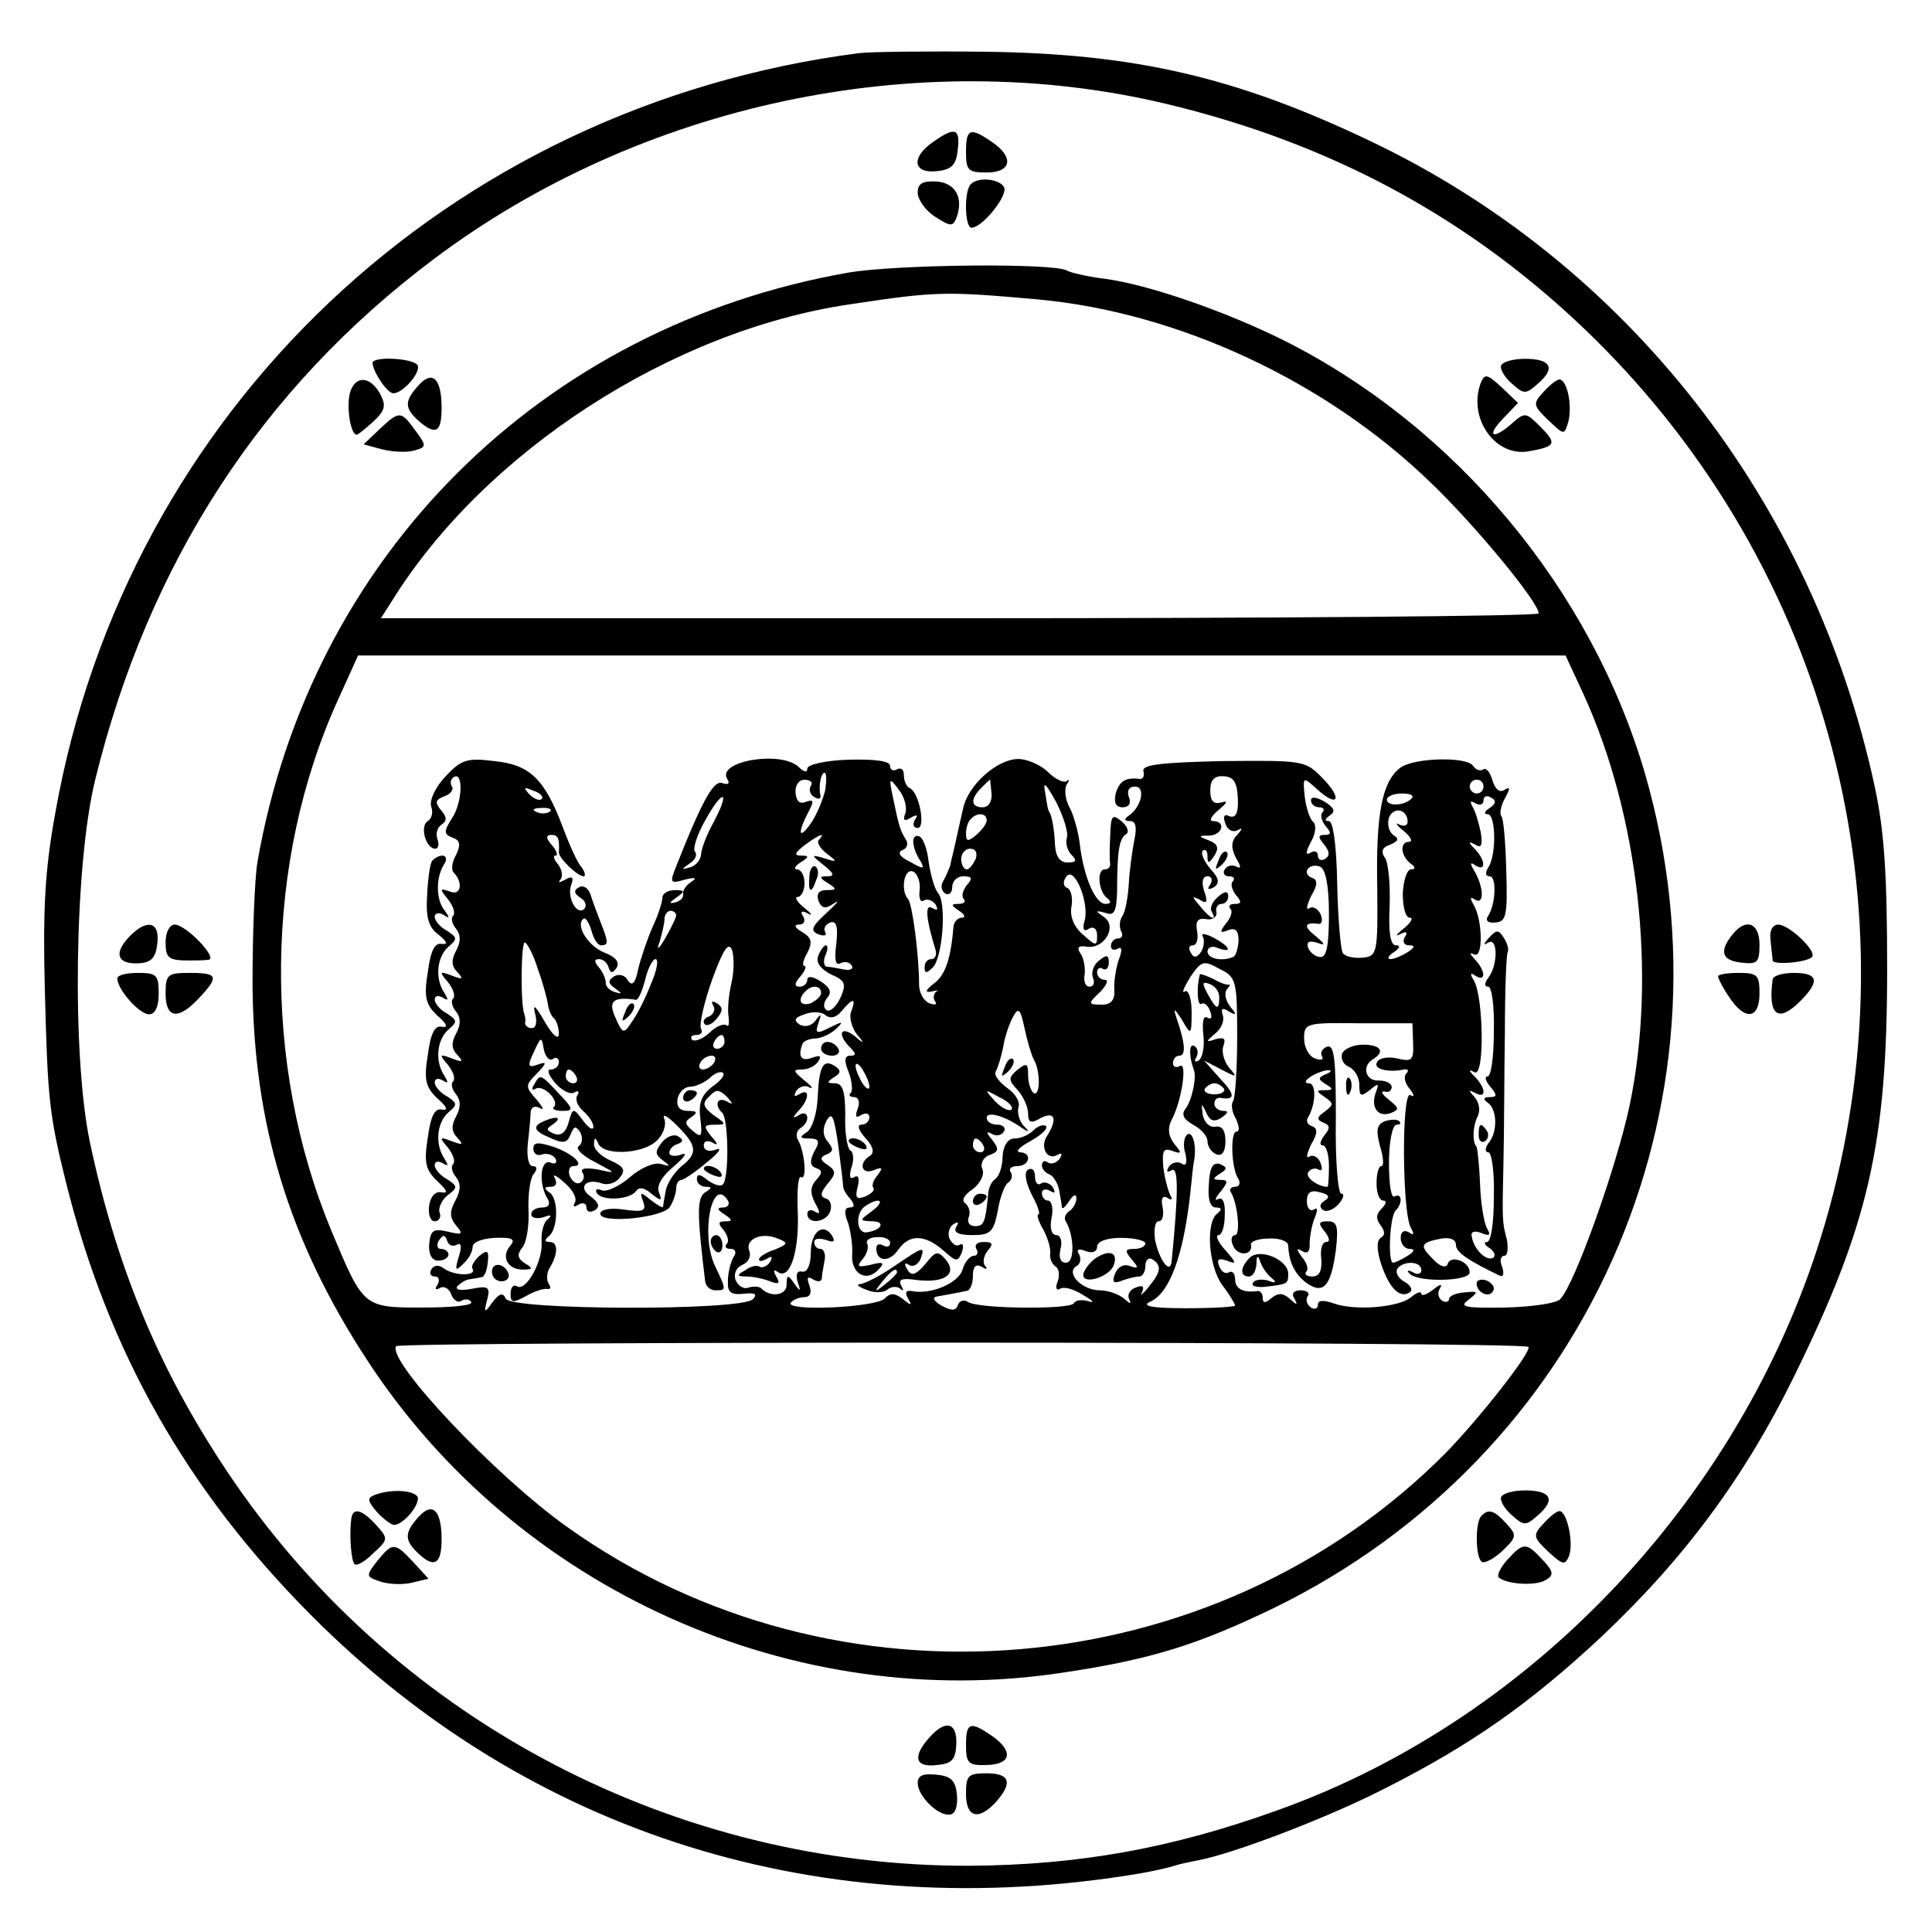 <?xml version="1.0" standalone="no"?>
<!DOCTYPE svg PUBLIC "-//W3C//DTD SVG 20010904//EN"
 "http://www.w3.org/TR/2001/REC-SVG-20010904/DTD/svg10.dtd">
<svg version="1.0" xmlns="http://www.w3.org/2000/svg"
 width="280pt" height="280pt" viewBox="0 0 280 280"
 preserveAspectRatio="xMidYMid meet">
<g transform="translate(0,280) scale(0.1,-0.1)"
fill="#000000" stroke="none">
<path d="M1245 2723 c-596 -77 -1062 -518 -1165 -1102 -15 -82 -18 -140 -15
-256 4 -156 6 -180 31 -280 61 -244 175 -445 354 -625 318 -320 744 -452 1203
-375 17 3 40 8 49 11 9 3 25 6 35 8 52 10 188 62 268 103 127 64 212 124 316
221 120 113 208 232 279 377 108 220 135 336 135 590 0 137 -4 200 -18 265
-89 413 -359 759 -732 936 -193 92 -339 126 -555 129 -85 1 -168 0 -185 -2z
m443 -73 c244 -58 448 -169 622 -340 340 -335 469 -825 335 -1283 -113 -388
-418 -716 -792 -850 -155 -56 -290 -80 -448 -81 -425 -1 -824 207 -1064 554
-106 154 -171 307 -211 496 -26 126 -22 402 8 524 77 314 241 567 490 754 299
225 701 311 1060 226z"/>
<path d="M1352 2594 c-32 -22 -29 -46 6 -42 21 2 28 9 30 31 4 31 -4 34 -36
11z"/>
<path d="M1400 2580 c0 -27 3 -30 30 -30 36 0 40 22 8 44 -32 22 -38 20 -38
-14z"/>
<path d="M1330 2521 c0 -10 11 -26 25 -35 22 -14 26 -15 31 -2 11 29 -1 51
-29 53 -20 1 -27 -3 -27 -16z"/>
<path d="M1407 2533 c-10 -9 -9 -63 1 -63 16 0 54 48 47 59 -7 12 -38 15 -48
4z"/>
<path d="M1230 2405 c-446 -78 -780 -411 -857 -855 -4 -25 -7 -103 -7 -175 1
-202 52 -372 166 -546 217 -333 618 -513 1009 -453 127 19 194 40 304 93 454
221 679 726 539 1210 -78 267 -274 502 -522 627 -86 43 -199 82 -261 90 -25 3
-50 9 -55 12 -19 11 -245 9 -316 -3z m275 -39 c203 -19 416 -118 568 -265 65
-62 157 -174 157 -190 0 -4 -378 -7 -839 -7 l-839 0 16 25 c134 216 405 392
664 430 126 19 138 19 273 7z m789 -570 c81 -176 107 -409 68 -597 -19 -90
-80 -261 -101 -282 -6 -6 -41 -11 -80 -12 -58 -1 -67 1 -53 11 15 12 15 13 -5
11 -13 -1 -23 -5 -23 -10 0 -4 -5 -5 -10 -2 -6 4 -7 12 -3 18 4 7 0 6 -10 -2
-9 -7 -17 -10 -17 -6 0 4 -7 2 -15 -5 -18 -15 -82 -20 -112 -9 -15 5 -23 5
-23 -2 0 -6 -5 -7 -10 -4 -6 4 -8 11 -5 16 4 5 -1 9 -10 9 -10 0 -14 -5 -9
-12 5 -10 4 -10 -6 -1 -10 9 -17 10 -27 2 -9 -8 -13 -8 -13 0 0 6 -3 10 -7 10
-21 -3 -33 3 -33 17 0 8 -4 13 -9 10 -5 -3 -11 1 -14 9 -4 10 -1 12 11 8 15
-6 14 -3 -2 15 -11 12 -15 22 -10 22 5 0 9 13 9 29 1 18 -3 27 -10 23 -5 -3
-4 2 4 11 11 14 11 17 0 17 -12 0 -12 2 -1 9 11 7 11 9 0 14 -10 3 -15 -5 -16
-29 -2 -22 2 -34 10 -34 9 0 9 -3 3 -8 -18 -12 -14 -75 6 -104 11 -14 19 -28
19 -30 0 -2 -32 -4 -71 -4 -48 0 -65 3 -53 9 29 12 49 67 59 157 2 19 4 40 5
45 5 22 -1 46 -9 41 -5 -3 -7 -16 -3 -28 3 -14 1 -19 -6 -14 -6 3 -14 1 -18
-5 -4 -7 -3 -9 4 -5 10 6 10 -32 0 -132 -2 -20 -18 2 -24 31 -2 15 0 27 5 27
6 0 8 9 6 20 -3 13 0 18 7 14 6 -4 8 -3 4 4 -3 6 -8 24 -10 40 -2 24 0 29 13
24 14 -5 14 -3 3 10 -9 12 -10 23 -4 35 15 28 23 85 12 78 -6 -3 -10 -1 -10 4
0 6 4 11 9 11 10 0 9 17 -4 55 -5 15 -3 14 8 -3 13 -23 14 -23 14 12 0 19 -5
33 -10 29 -5 -3 -1 6 8 21 16 23 19 25 42 12 25 -12 26 -17 26 -100 0 -47 -3
-89 -6 -92 -3 -4 -2 -15 4 -25 5 -11 6 -19 1 -19 -9 0 -8 -53 3 -69 3 -6 1
-11 -5 -11 -6 0 -9 -4 -6 -8 10 -17 14 -62 6 -62 -5 0 -7 -7 -3 -15 6 -16 29
-15 26 1 -1 5 11 9 26 9 15 1 28 -4 28 -10 1 -24 9 -41 26 -54 25 -18 36 -5
43 47 4 35 2 42 -12 42 -13 0 -14 -3 -4 -15 7 -9 8 -15 2 -15 -6 0 -9 -11 -7
-25 1 -17 -3 -25 -13 -25 -8 0 -12 3 -9 7 4 3 1 13 -6 21 -8 11 -9 14 0 9 7
-5 12 -1 11 10 0 10 3 27 7 37 5 12 5 17 -1 13 -5 -3 -10 2 -10 12 0 13 6 17
19 13 13 -3 15 -7 7 -12 -8 -5 -8 -10 -2 -14 5 -3 15 1 22 9 7 8 9 15 4 15 -5
0 -9 49 -8 109 0 86 -2 108 -13 104 -7 -3 -10 -9 -7 -14 3 -5 -2 -6 -10 -3 -9
3 -16 16 -16 29 0 22 3 23 79 22 l78 0 1 -29 c1 -25 -2 -27 -23 -22 -12 3 -26
1 -29 -5 -7 -10 15 -16 39 -11 6 1 7 -2 3 -6 -4 -4 -2 -14 5 -22 7 -9 7 -13 1
-9 -13 7 -12 -173 1 -193 5 -9 4 -11 -3 -6 -7 4 -12 1 -12 -8 0 -9 6 -16 13
-16 8 0 7 -4 -3 -10 -8 -5 -18 -10 -21 -10 -8 0 -5 68 4 76 10 10 9 26 -2 20
-5 -3 -8 19 -8 49 0 30 5 55 11 55 5 0 7 2 4 5 -3 3 -12 3 -21 0 -12 -5 -13
-13 -7 -36 5 -16 6 -29 2 -29 -4 0 -7 -11 -7 -25 0 -14 4 -25 10 -25 5 0 4 -5
-3 -12 -8 -8 -8 -15 -1 -24 6 -8 7 -14 0 -18 -6 -4 -6 -18 1 -39 12 -35 27
-49 41 -40 5 3 2 10 -7 15 -9 5 -14 13 -11 19 8 12 35 12 35 -2 0 -5 -6 -7
-12 -3 -8 4 -10 3 -5 -2 13 -13 87 -11 87 2 0 16 -28 26 -32 12 -2 -6 -11 -4
-21 7 -20 20 -19 24 12 30 12 2 21 -1 21 -9 0 -11 18 -23 64 -45 5 -2 6 4 3
13 -4 9 -2 16 3 16 5 0 6 10 4 23 -7 27 -7 24 -5 117 1 41 1 124 2 184 0 60 2
112 4 116 2 3 0 12 -5 20 -8 13 -11 13 -22 1 -8 -9 -9 -12 -1 -7 14 8 14 -33
0 -51 -6 -8 -6 -13 0 -13 5 0 9 -29 8 -65 0 -36 -4 -65 -9 -65 -5 0 -3 -7 4
-15 10 -12 10 -15 -1 -15 -9 0 -10 -3 -3 -8 14 -9 15 -43 1 -59 -5 -7 -5 -13
0 -13 5 0 9 -29 8 -65 0 -37 -4 -65 -10 -65 -5 0 -4 -4 4 -9 7 -5 9 -11 5 -14
-10 -5 -28 12 -31 31 -2 7 4 9 14 5 12 -5 14 -3 8 7 -4 7 -9 35 -10 64 -1 28
-4 52 -5 54 -6 6 -6 28 1 43 5 9 3 21 -4 29 -9 10 -9 11 1 6 16 -9 16 6 0 23
-10 10 -10 12 -1 7 15 -8 13 110 -1 133 -6 10 -5 12 2 7 16 -10 15 7 0 23 -8
9 -9 11 -2 8 14 -8 13 51 -1 73 -5 9 -4 11 3 6 14 -8 12 20 -2 43 -6 10 -5 12
2 7 16 -10 15 7 0 23 -11 11 -10 12 0 7 9 -6 11 -1 8 18 -3 14 -8 31 -12 37
-4 8 -3 9 4 5 7 -4 12 -2 12 4 0 6 5 8 11 4 8 -4 7 -9 -2 -15 -8 -5 -9 -9 -3
-9 12 0 13 -59 1 -77 -5 -8 -4 -13 2 -13 10 0 9 -39 -2 -57 -5 -7 -1 -11 10
-10 16 1 18 10 16 75 -1 41 -4 76 -7 79 -3 3 -1 15 5 26 8 14 8 18 -1 12 -7
-4 -13 1 -17 14 -3 11 -9 19 -13 16 -5 -3 -11 -1 -15 5 -9 14 -87 12 -106 -3
-26 -20 -35 -67 -33 -172 1 -98 0 -101 -22 -103 -13 -1 -25 2 -28 7 -3 5 -7
50 -8 100 -1 57 -6 91 -12 91 -7 0 -6 3 1 8 9 6 7 11 -7 20 -12 7 -20 8 -20 2
0 -5 5 -10 12 -10 6 0 8 -3 5 -7 -4 -3 -2 -12 4 -20 9 -10 8 -13 -1 -13 -10 0
-10 -3 -1 -14 8 -10 9 -16 1 -21 -5 -3 -10 -1 -10 5 0 6 -5 8 -11 4 -7 -4 -7
1 1 16 7 12 8 25 3 29 -4 3 -10 19 -12 36 -3 30 -3 30 18 11 31 -28 37 -13 7
17 -24 25 -29 25 -143 24 -88 -2 -117 -5 -116 -14 2 -7 0 -12 -5 -12 -20 3
-30 -3 -35 -21 -3 -13 0 -20 10 -20 9 0 13 6 9 15 -3 9 0 15 9 15 16 0 9 -30
-9 -42 -7 -5 -7 -8 2 -8 8 0 10 -9 6 -27 -3 -16 -7 -44 -8 -63 -1 -19 -5 -41
-9 -47 -5 -7 -5 -17 -2 -23 3 -5 1 -10 -4 -10 -6 0 -11 -5 -11 -11 0 -5 4 -7
10 -4 6 4 7 -2 1 -17 -4 -13 -7 -32 -6 -43 1 -14 -5 -21 -17 -21 -22 0 -22 1
-2 20 8 9 11 16 5 16 -6 0 -11 5 -11 11 0 5 4 8 8 5 5 -3 9 1 9 9 0 11 -3 12
-14 3 -8 -6 -12 -17 -9 -25 3 -7 1 -13 -5 -13 -6 0 -9 8 -7 18 1 9 -1 23 -6
30 -6 9 -3 12 9 10 25 -4 45 29 25 43 -13 9 -13 10 2 6 13 -5 16 2 17 31 0 58
3 77 13 83 5 3 2 12 -7 19 -13 11 -15 8 -16 -21 -1 -19 -1 -37 0 -41 0 -5 -3
-8 -8 -8 -12 0 -9 -33 4 -42 6 -5 5 -8 -3 -8 -14 0 -31 37 -37 86 -2 18 -9 43
-15 54 -6 11 -8 26 -4 33 4 6 4 9 0 5 -4 -3 -16 2 -27 13 -10 10 -30 19 -43
19 -31 0 -73 -38 -80 -71 -3 -13 -8 -35 -11 -49 -3 -14 -7 -29 -8 -35 -2 -5
-6 -15 -10 -22 -4 -6 -3 -14 3 -18 5 -3 10 1 10 9 0 9 7 16 16 16 13 0 14 -3
5 -13 -6 -8 -8 -17 -4 -20 3 -4 0 -7 -8 -7 -11 0 -11 -2 1 -10 8 -5 10 -10 4
-10 -6 0 -11 -6 -12 -12 -4 -48 -12 -71 -28 -83 -13 -10 -14 -14 -4 -12 8 2
12 2 7 0 -4 -3 -5 -9 -2 -14 4 -5 0 -6 -8 -3 -8 3 -15 15 -15 27 0 44 -10 118
-16 124 -11 12 -6 45 7 40 6 -2 11 -14 10 -26 -2 -12 1 -20 6 -16 5 3 13 0 17
-6 4 -8 3 -9 -5 -5 -11 7 -9 -16 5 -61 2 -7 -1 -13 -6 -13 -6 0 -10 -5 -10
-12 0 -9 3 -9 12 0 14 14 20 92 8 107 -6 7 -11 27 -14 45 -2 19 -8 36 -14 38
-12 4 -11 -16 2 -36 7 -12 4 -12 -15 -1 -15 7 -19 14 -11 17 6 2 9 9 5 15 -8
13 -10 18 -19 62 -6 28 -5 29 9 10 8 -10 12 -26 9 -34 -4 -10 -1 -12 8 -6 9 5
11 4 6 -3 -4 -7 -2 -12 4 -12 12 0 2 53 -12 58 -4 2 -8 10 -8 18 0 9 -4 12
-10 9 -5 -3 -10 -1 -10 5 0 7 -21 10 -60 9 -33 -1 -60 -7 -60 -13 0 -6 -5 -5
-12 2 -25 25 -120 9 -104 -17 4 -6 2 -9 -7 -6 -12 5 -28 -22 -66 -118 -11 -27
-10 -28 11 -22 16 4 19 3 10 -3 -8 -5 -13 -13 -12 -18 1 -5 -4 -10 -12 -12 -9
-2 -8 0 2 7 13 9 13 11 -2 11 -10 0 -18 -5 -18 -11 0 -6 -6 -25 -14 -42 -8
-18 -17 -45 -21 -61 -4 -21 -9 -26 -15 -17 -4 8 -13 10 -20 6 -9 -6 -9 -10 1
-17 11 -8 11 -9 1 -6 -8 2 -14 8 -14 13 0 6 -4 16 -10 23 -7 8 -7 12 0 12 6 0
12 -5 14 -12 3 -9 6 -9 12 0 4 8 -2 15 -17 21 -24 9 -43 39 -32 49 3 4 8 -4
12 -16 3 -12 9 -22 14 -22 11 0 11 4 0 32 -5 13 -12 31 -15 41 -3 10 -11 15
-17 11 -8 -4 -7 -9 2 -15 7 -4 10 -11 6 -16 -11 -11 -26 17 -19 35 4 11 1 13
-9 7 -8 -4 -11 -5 -7 0 4 4 3 14 -3 22 -6 7 -8 13 -4 13 4 0 2 7 -5 15 -9 10
-9 15 -1 15 10 0 12 -5 11 -25 -1 -8 27 -35 36 -35 3 0 2 6 -3 13 -6 6 -18 33
-28 60 -26 68 -47 89 -99 94 -39 5 -48 2 -71 -23 -14 -15 -23 -34 -20 -43 3
-8 1 -17 -5 -21 -12 -7 -3 -40 11 -40 4 0 6 6 3 14 -3 8 0 17 6 21 8 5 8 11
-1 21 -9 11 -8 15 5 20 9 3 14 10 11 14 -3 5 -2 11 3 14 14 8 12 -38 -3 -60
-12 -19 -12 -23 1 -28 11 -4 12 -10 5 -25 -6 -10 -7 -21 -4 -25 15 -15 11 -35
-5 -28 -15 5 -15 4 -3 -11 8 -10 11 -20 8 -24 -4 -3 -2 -12 4 -19 7 -9 7 -19
0 -32 -7 -13 -7 -22 2 -31 9 -10 8 -11 -8 -5 -18 7 -19 6 -6 -9 8 -10 11 -20
8 -24 -4 -3 -2 -12 4 -19 7 -9 7 -19 0 -32 -7 -13 -7 -22 2 -31 9 -10 8 -11
-8 -5 -18 7 -19 6 -6 -9 8 -10 11 -20 8 -24 -4 -3 -2 -12 4 -19 7 -9 7 -19 0
-32 -7 -13 -7 -22 2 -31 9 -10 8 -11 -8 -5 -18 7 -19 6 -6 -9 8 -10 11 -20 8
-24 -4 -3 -2 -12 4 -19 7 -9 7 -19 -1 -34 -9 -16 -8 -25 1 -36 11 -13 9 -14
-12 -9 -21 5 -25 2 -27 -18 -1 -15 4 -24 13 -24 8 0 15 4 15 9 0 4 -5 8 -11 8
-5 0 -7 5 -3 12 6 9 9 9 12 0 2 -7 8 -9 14 -6 6 4 8 -2 3 -17 -6 -20 -5 -22 6
-11 8 7 14 18 14 25 0 7 14 12 32 13 26 1 31 -2 22 -12 -13 -16 -3 -34 19 -34
14 0 15 2 3 9 -11 7 -12 13 -4 23 6 7 10 31 9 53 -1 22 2 46 7 53 6 7 6 12 -1
12 -6 0 -9 14 -7 33 2 17 4 38 4 45 1 8 6 10 14 6 6 -4 4 1 -5 12 -17 19 -17
21 0 38 15 16 15 18 1 13 -14 -5 -15 -2 -5 19 10 22 11 22 14 4 2 -11 8 -18
13 -15 5 4 9 1 9 -4 0 -6 -5 -11 -12 -11 -6 0 -3 -8 7 -20 10 -11 22 -17 28
-13 5 3 7 1 4 -4 -4 -6 0 -16 8 -23 8 -7 15 -17 15 -23 0 -6 -7 -2 -15 9 -14
19 -15 19 -21 -3 -4 -14 -11 -20 -21 -16 -12 5 -12 7 -1 14 7 5 9 9 3 9 -5 0
-16 -4 -23 -8 -9 -6 -6 -12 13 -20 21 -10 27 -9 32 4 5 12 7 13 14 3 4 -8 3
-16 -2 -20 -6 -3 5 -14 23 -23 32 -17 32 -17 5 -11 -18 3 -26 2 -23 -4 4 -5 2
-12 -3 -15 -5 -3 -11 1 -15 9 -3 8 -1 15 5 15 18 0 0 18 -29 28 -22 7 -29 7
-29 -3 0 -7 6 -11 13 -8 6 2 15 0 19 -6 3 -6 0 -9 -7 -6 -15 6 -18 -31 -4 -53
4 -7 1 -12 -8 -12 -9 0 -16 -4 -16 -10 0 -5 8 -7 18 -4 10 4 13 3 6 -3 -6 -4
-10 -19 -9 -33 2 -28 -23 -73 -36 -64 -5 3 -9 -2 -9 -11 0 -13 3 -14 23 -3 12
7 26 11 30 10 5 -1 6 2 2 8 -3 5 -3 16 2 23 12 20 12 37 0 37 -8 0 -8 3 -2 8
14 10 15 56 1 64 -8 6 -7 8 2 8 8 0 10 5 6 13 -4 6 2 4 14 -7 12 -10 19 -23
15 -29 -3 -6 -1 -7 5 -3 7 4 12 2 12 -4 0 -6 5 -8 12 -4 8 5 6 11 -6 20 -19
13 -7 27 16 19 8 -3 20 0 26 8 9 11 7 16 -13 25 -14 6 -25 17 -24 24 0 10 2
10 6 1 7 -18 63 -16 84 3 10 9 15 23 12 32 -4 9 4 5 18 -9 29 -29 31 -40 7
-59 -11 -9 -21 -25 -23 -35 -2 -11 -4 -22 -4 -24 -1 -2 -9 3 -18 10 -15 12
-16 12 -11 -2 5 -14 1 -16 -28 -12 -20 3 -34 0 -34 -6 0 -15 91 -6 101 10 5 8
9 20 9 27 0 6 3 12 8 12 4 1 21 12 37 26 17 13 22 22 13 18 -11 -4 -18 -1 -18
6 0 6 5 8 13 4 8 -5 8 -2 -2 9 -12 15 -11 17 5 17 17 0 17 1 -2 14 -15 12 -17
17 -6 27 10 11 14 10 25 0 10 -11 10 -13 0 -7 -14 7 -18 -6 -6 -17 9 -10 10
-98 0 -104 -4 -3 -14 1 -22 7 -11 9 -15 9 -15 1 0 -6 6 -11 13 -11 9 0 9 -2
-1 -8 -12 -8 -12 -30 0 -129 1 -7 7 -13 15 -13 16 0 16 0 -1 36 -21 45 -4 131
19 94 3 -5 0 -10 -7 -10 -9 0 -9 -3 2 -10 12 -8 12 -10 1 -10 -10 0 -11 -3 -2
-13 6 -8 8 -17 4 -20 -3 -4 -1 -7 6 -7 7 0 9 -5 4 -12 -4 -7 -8 -23 -8 -34 -1
-17 4 -21 23 -19 17 2 20 -1 13 -8 -17 -17 -352 -16 -358 1 -4 9 -9 8 -19 -5
-12 -17 -13 -16 -8 3 5 19 2 21 -23 16 -16 -3 -24 -1 -20 4 5 5 13 10 18 10 5
1 13 2 17 3 4 0 8 10 9 22 2 17 -1 18 -12 9 -8 -7 -13 -16 -10 -19 6 -11 -28
-10 -42 1 -7 5 -14 5 -18 -2 -3 -5 -1 -10 5 -10 6 0 8 -5 4 -12 -4 -6 -3 -8 3
-5 6 4 14 0 17 -9 3 -8 10 -13 15 -9 5 3 12 2 14 -2 3 -5 -29 -8 -70 -8 -87 0
-86 0 -133 112 -100 241 -97 534 10 769 l29 64 875 0 875 0 25 -54z m-1098
-141 c-3 -13 -12 -35 -20 -47 -18 -26 -21 -17 -5 14 9 17 9 20 -3 16 -9 -4
-14 1 -15 13 -1 11 5 19 13 19 8 0 13 -4 9 -9 -3 -5 -1 -13 5 -16 6 -4 10 -3
9 2 -3 15 1 33 6 33 3 0 3 -11 1 -25z m598 -12 c1 -21 -3 -29 -12 -26 -8 4
-10 0 -6 -11 3 -9 11 -13 18 -9 7 4 7 2 -1 -7 -9 -9 -9 -19 -2 -33 8 -13 8
-17 1 -13 -6 3 -13 2 -17 -4 -3 -5 -1 -10 6 -10 7 0 9 -3 6 -7 -4 -3 -2 -12 4
-20 9 -10 8 -13 -1 -13 -8 0 -10 -3 -7 -7 4 -3 1 -13 -6 -21 -10 -13 -9 -15 3
-10 11 4 15 -1 15 -16 -1 -11 -4 -22 -8 -23 -17 -7 -37 -2 -37 8 0 6 7 9 15 5
22 -8 18 2 -6 15 -12 6 -19 7 -16 2 3 -5 2 -15 -2 -22 -6 -9 -11 -10 -15 -2
-4 6 -3 11 3 11 5 0 8 9 6 20 -3 15 1 20 13 18 9 -2 16 3 15 10 -2 6 2 12 7
12 6 0 10 5 10 11 0 8 -5 8 -15 -1 -8 -7 -12 -16 -9 -21 9 -16 -3 -10 -17 8
-12 14 -12 15 0 9 10 -7 12 -3 6 13 -4 13 -2 21 5 21 6 0 8 -5 4 -12 -5 -7 -3
-8 5 -4 9 6 8 13 -5 27 -9 11 -14 22 -11 26 4 3 7 0 7 -8 0 -11 2 -11 10 1 7
11 5 17 -8 22 -16 6 -16 7 1 7 19 1 24 21 5 21 -6 0 -3 7 8 16 13 11 14 14 4
11 -11 -3 -16 2 -16 17 0 16 6 22 20 21 14 -1 19 -9 20 -32z m-357 7 c1 -11
-4 -20 -13 -20 -17 0 -18 12 -2 28 7 7 12 12 13 12 0 0 1 -9 2 -20z m109 -65
c-2 -7 1 -18 7 -24 8 -8 7 -11 -6 -11 -11 0 -17 9 -18 25 -1 25 -5 43 -8 48
-2 1 -4 13 -6 27 -4 19 0 16 16 -13 11 -22 18 -45 15 -52z m604 75 c0 -5 -4
-10 -10 -10 -5 0 -10 5 -10 10 0 6 5 10 10 10 6 0 10 -4 10 -10z m-1365 -18
c-3 -3 -11 0 -18 7 -9 10 -8 11 6 5 10 -3 15 -9 12 -12z m249 -34 c-10 -18
-18 -39 -18 -47 -1 -8 -8 -16 -16 -18 -13 -4 -13 -3 0 6 8 5 11 13 7 17 -3 4
3 24 15 45 26 47 37 44 12 -3z m1012 35 c-10 -11 -36 -12 -36 -2 0 5 10 9 22
9 12 0 18 -3 14 -7z m-1249 -19 c-3 -3 -12 -4 -19 -1 -8 3 -5 6 6 6 11 1 17
-2 13 -5z m1243 -15 c0 -6 -6 -7 -12 -4 -7 4 -4 -1 6 -9 11 -9 14 -16 8 -16
-14 0 -12 -21 3 -32 7 -5 6 -8 0 -8 -6 0 -11 -16 -12 -35 0 -19 4 -35 10 -35
6 0 2 -7 -9 -16 -10 -8 -13 -12 -5 -8 9 5 12 3 7 -4 -4 -7 -1 -12 6 -12 9 0 9
-3 -2 -10 -8 -5 -19 -10 -25 -10 -5 0 -3 5 5 10 9 6 10 10 3 10 -8 0 -11 19
-9 58 1 31 -2 63 -7 69 -6 9 -4 15 8 19 12 5 13 9 4 14 -6 5 -9 15 -6 25 7 17
27 12 27 -6z m-610 2 c0 -5 -7 -14 -15 -21 -12 -10 -15 -10 -15 2 0 8 3 18 7
21 9 10 23 9 23 -2z m-243 -28 c-4 -3 1 -12 11 -20 16 -12 16 -13 -3 -7 -20 6
-20 5 -1 -10 15 -12 16 -16 5 -16 -12 0 -12 -2 1 -10 13 -8 13 -10 -2 -10 -11
0 -15 -5 -12 -15 5 -12 10 -13 23 -4 9 6 4 0 -11 -14 -22 -20 -24 -26 -12 -31
8 -3 13 -2 10 3 -3 5 0 11 7 14 9 3 12 -5 9 -31 -3 -23 -1 -32 6 -28 6 3 13 2
16 -3 4 -5 -2 -8 -11 -6 -10 2 -21 4 -25 4 -4 1 -5 8 -2 16 4 8 4 15 1 15 -3
0 -8 -7 -11 -15 -4 -10 3 -19 18 -27 21 -9 23 -14 14 -34 -6 -13 -15 -21 -20
-18 -5 3 -5 11 1 18 7 8 4 15 -10 24 -11 7 -19 8 -19 2 0 -5 -5 -10 -11 -10
-8 0 -8 5 1 15 7 8 9 15 6 15 -4 0 -2 9 4 19 8 16 6 22 -7 30 -11 6 -13 11 -5
11 7 0 10 5 6 12 -5 7 -2 9 7 4 8 -4 5 0 -5 8 -11 9 -15 16 -10 16 5 0 10 9
10 20 0 11 -5 20 -11 20 -5 0 -3 5 5 10 13 8 13 10 1 10 -11 0 -9 4 5 15 20
15 32 20 21 8z m227 -28 c-4 -8 -9 -15 -13 -15 -4 0 -8 7 -8 15 0 8 6 15 13
15 8 0 11 -6 8 -15z m512 -79 c0 -44 -3 -63 -12 -63 -7 0 -15 6 -18 13 -3 9 1
11 12 8 14 -5 13 -3 -2 10 -18 14 -15 20 6 17 4 0 5 6 2 14 -4 8 -11 12 -16 9
-6 -4 -4 4 2 17 10 17 10 24 1 27 -6 2 -9 8 -6 12 3 5 11 7 18 4 8 -3 13 -27
13 -68z m-354 -10 c-4 -13 -1 -17 6 -12 7 4 12 0 12 -10 0 -16 -2 -15 -21 2
-13 11 -19 27 -16 41 2 12 -1 24 -6 26 -6 2 -7 9 -2 16 11 18 34 -36 27 -63z
m-592 7 c-1 -5 -8 -19 -16 -33 -10 -17 -13 -18 -8 -5 3 11 7 26 7 33 0 6 4 12
9 12 4 0 8 -3 8 -7z m-200 -79 c7 -19 13 -42 14 -49 1 -8 5 -18 9 -21 4 -4 7
-14 7 -23 -1 -9 -10 0 -21 19 -12 21 -17 26 -14 13 4 -14 2 -23 -4 -23 -6 0
-10 3 -10 8 1 4 0 9 -1 12 -6 14 -5 108 1 104 4 -2 13 -20 19 -40z m280 -19
c-4 -17 -6 -39 -4 -49 1 -10 0 -15 -3 -12 -4 3 -15 -1 -25 -11 -10 -9 -21 -13
-25 -10 -3 4 -1 7 6 7 7 0 10 4 7 9 -3 5 4 37 16 71 16 44 24 56 29 43 3 -10
3 -31 -1 -48z m-117 -2 c-8 -21 -21 -46 -28 -55 -11 -17 -13 -16 -23 7 -11 24
-4 31 30 26 3 0 9 13 13 29 4 17 11 30 15 30 5 0 2 -17 -7 -37z m247 -12 c0
-5 -7 -11 -15 -15 -15 -5 -20 5 -8 17 9 10 23 9 23 -2z m44 -26 c-4 -8 0 -23
7 -33 13 -15 12 -16 -3 -3 -20 15 -25 2 -6 -17 9 -9 9 -12 0 -12 -8 0 -9 -7
-2 -24 5 -13 6 -27 3 -30 -4 -3 -1 -6 5 -6 6 0 9 -7 5 -17 -4 -11 -3 -14 5 -9
7 4 12 2 12 -3 0 -6 -5 -11 -12 -11 -6 0 -4 -8 6 -19 11 -12 14 -21 7 -26 -17
-10 -13 -28 5 -21 13 5 14 4 6 -7 -7 -8 -9 -16 -6 -19 2 -3 -3 -8 -12 -12 -13
-5 -15 -2 -11 14 3 12 1 18 -5 14 -6 -4 -8 1 -4 14 4 11 3 23 -2 25 -4 3 -8
26 -7 51 0 35 -4 46 -15 46 -12 0 -12 2 -1 9 10 6 10 10 1 16 -17 11 -23 0
-25 -46 -1 -23 -8 -45 -16 -50 -11 -7 -10 -9 4 -9 14 0 16 -4 7 -19 -7 -14 -6
-21 3 -24 9 -3 9 -7 0 -17 -9 -10 -9 -19 -2 -33 8 -14 8 -18 0 -13 -6 4 -11 2
-11 -3 0 -16 27 -13 33 3 3 8 1 17 -6 19 -9 3 -8 8 2 21 13 15 13 19 0 28 -11
7 -11 11 -1 15 10 4 10 8 2 18 -8 9 -8 20 -2 31 8 14 11 5 17 -37 4 -30 7 -56
7 -59 0 -3 4 -11 10 -17 7 -9 7 -13 -1 -13 -7 0 -8 -8 -2 -22 4 -13 7 -34 6
-46 -2 -28 21 -41 38 -22 10 10 7 12 -11 7 -19 -4 -21 -3 -12 8 7 8 9 18 7 22
-3 5 3 10 14 10 10 1 19 -3 19 -8 0 -6 -4 -7 -10 -4 -5 3 -10 2 -10 -4 0 -20
19 -21 32 -2 16 23 39 22 66 -2 18 -16 20 -16 26 -2 3 9 2 14 -3 11 -5 -3 -11
1 -15 9 -3 8 0 17 6 21 7 4 8 3 4 -4 -5 -8 3 -12 23 -12 26 0 31 4 37 35 3 19
10 38 15 41 5 3 7 10 4 15 -4 5 1 9 9 9 19 0 22 20 4 20 -7 1 0 8 15 16 16 9
26 18 23 22 -4 3 -12 0 -18 -6 -7 -7 -19 -12 -28 -12 -9 0 -16 -10 -17 -26 0
-15 -5 -29 -11 -33 -5 -3 -10 -14 -10 -23 -4 -40 -6 -45 -19 -45 -8 0 -12 6
-9 13 3 8 0 16 -5 20 -6 4 -2 12 10 20 11 8 18 21 15 29 -4 8 1 18 10 21 14 5
14 9 4 22 -9 11 -9 13 -1 9 6 -4 14 -3 18 3 3 5 -1 10 -9 10 -9 0 -16 4 -16
10 0 10 26 3 50 -14 12 -8 13 -7 3 3 -6 7 -9 19 -7 26 3 7 -4 20 -16 28 -12 9
-20 19 -17 24 3 5 8 21 11 36 2 14 9 34 14 43 8 15 11 12 17 -17 4 -19 10 -38
13 -44 10 -16 10 -55 0 -49 -4 3 -8 14 -8 26 0 17 -2 18 -15 8 -14 -12 -14
-15 0 -30 8 -9 15 -24 15 -34 0 -13 4 -15 19 -6 20 10 24 -2 8 -27 -10 -16 1
-35 15 -27 7 4 8 2 4 -5 -4 -6 -12 -9 -17 -6 -5 4 -9 2 -9 -4 0 -5 5 -11 11
-13 5 -2 12 -12 14 -23 2 -11 4 -22 4 -25 1 -3 6 2 11 10 6 9 10 10 10 3 0 -6
-5 -15 -10 -18 -6 -4 -8 -10 -6 -14 13 -21 14 -61 1 -61 -8 0 -11 7 -8 20 3
11 0 20 -6 20 -7 0 -10 10 -7 25 3 14 0 25 -5 25 -5 0 -9 5 -9 11 0 5 5 7 12
3 7 -4 8 -3 4 5 -4 6 -12 9 -17 6 -5 -4 -9 1 -9 10 0 9 -4 13 -10 10 -6 -4 -4
-17 5 -36 9 -16 13 -29 10 -29 -3 0 0 -10 7 -22 7 -13 11 -28 10 -35 -1 -6 2
-14 7 -18 6 -3 7 -13 4 -22 -4 -9 -2 -14 3 -11 5 4 20 0 34 -9 14 -8 17 -12 8
-9 -10 3 -19 2 -22 -3 -6 -9 -137 -8 -153 2 -6 4 -13 2 -15 -5 -3 -8 -9 -8
-24 0 -10 6 -14 12 -6 13 6 1 17 3 22 4 6 1 15 3 20 4 6 0 10 10 10 22 0 13 4
18 13 13 6 -4 9 -4 5 1 -4 4 -3 14 3 22 9 10 8 13 -5 13 -10 0 -14 -4 -11 -10
3 -5 2 -10 -4 -10 -5 0 -13 -9 -16 -20 -6 -20 -47 -37 -74 -31 -8 1 -10 -2 -5
-11 6 -10 5 -11 -7 -1 -12 9 -18 10 -27 1 -13 -13 -144 -19 -136 -6 3 4 12 8
19 8 9 0 12 6 8 17 -4 11 -3 14 5 9 7 -4 12 -4 13 1 0 4 2 16 4 26 2 9 -1 17
-6 17 -5 0 -9 4 -9 10 0 5 7 6 17 3 11 -4 14 -3 9 6 -13 20 -31 6 -31 -25 0
-17 -5 -28 -12 -27 -8 2 -10 -4 -7 -15 5 -14 4 -15 -5 -2 -9 13 -11 13 -11 -2
0 -15 -22 -19 -36 -6 -3 4 -12 4 -19 2 -7 -3 -15 2 -19 11 -3 9 1 18 10 22 8
3 13 12 10 20 -7 17 18 28 41 18 16 -6 15 -8 -4 -16 -13 -4 -23 -11 -23 -14 0
-4 5 -3 12 1 7 4 8 3 4 -5 -4 -6 -11 -9 -15 -7 -4 3 -13 1 -21 -5 -13 -7 -12
-9 2 -9 9 0 24 -3 34 -7 13 -5 15 -3 9 7 -5 9 -4 11 3 6 18 -11 31 34 28 92
-1 28 1 49 5 46 9 -5 5 37 -4 53 -4 6 -3 14 3 18 15 9 12 28 -2 19 -10 -6 -10
-4 0 7 15 16 16 33 0 23 -7 -4 -8 -3 -4 5 4 6 13 9 19 5 7 -3 3 2 -7 10 -17
14 -17 16 -4 16 9 0 20 5 24 12 5 8 2 9 -9 5 -16 -6 -21 2 -14 20 1 4 10 8 20
8 10 1 23 8 30 15 10 10 8 10 -10 1 -20 -10 -22 -9 -17 6 5 14 4 15 -4 4 -6
-8 -15 -10 -23 -6 -9 6 -8 10 7 15 10 4 24 4 30 -1 7 -6 16 -4 24 6 16 19 21
19 14 0z m-184 -45 c0 -5 -5 -10 -11 -10 -5 0 -7 5 -4 10 3 6 8 10 11 10 2 0
4 -4 4 -10z m-15 -30 c-3 -5 -11 -10 -16 -10 -6 0 -7 5 -4 10 3 6 11 10 16 10
6 0 7 -4 4 -10z m225 -35 c0 -5 -5 -3 -10 5 -5 8 -10 20 -10 25 0 6 5 3 10 -5
5 -8 10 -19 10 -25z m-425 15 c3 -5 1 -10 -4 -10 -6 0 -11 5 -11 10 0 6 2 10
4 10 3 0 8 -4 11 -10z m197 -15 c-15 -12 -20 -23 -17 -46 3 -26 2 -29 -11 -18
-12 10 -12 14 -2 20 10 7 8 9 -5 9 -12 0 -17 6 -15 18 2 9 10 17 18 17 8 0 21
6 29 13 7 7 16 10 19 7 3 -3 -4 -12 -16 -20z m889 18 c-11 -5 -11 -7 0 -14 12
-7 11 -9 -1 -9 -13 0 -13 -1 0 -10 13 -9 13 -11 0 -21 -12 -8 -12 -12 -2 -16
10 -4 10 -8 1 -19 -6 -8 -7 -14 -2 -14 5 0 9 -13 9 -30 0 -16 -1 -30 -2 -30
-14 0 -33 14 -28 21 3 5 10 7 15 4 5 -3 6 1 3 9 -3 9 -11 13 -16 10 -6 -4 -4
4 2 17 10 17 10 24 1 27 -6 2 -9 8 -5 13 11 19 12 49 1 49 -7 0 -6 4 3 10 8 5
20 9 25 9 6 0 4 -3 -4 -6z m-455 -51 c-4 -3 -14 2 -24 12 -16 18 -16 18 6 6
13 -6 21 -14 18 -18z m-41 -52 c3 -5 1 -10 -4 -10 -6 0 -11 5 -11 10 0 6 2 10
4 10 3 0 8 -4 11 -10z m-161 -95 c-19 -14 -19 -14 0 -15 20 0 14 -13 -8 -16
-15 -2 -17 28 -2 38 21 14 30 8 10 -7z m396 -47 c0 -4 -7 -8 -16 -8 -14 0 -14
-3 -4 -15 11 -13 10 -14 -2 -10 -9 4 -18 -1 -22 -11 -5 -12 -2 -15 10 -10 8 3
20 6 25 6 5 0 9 7 9 16 0 8 5 12 10 9 14 -9 13 -18 -6 -41 -8 -10 -13 -13 -9
-7 4 9 1 11 -9 7 -9 -3 -13 -11 -9 -18 3 -6 1 -6 -8 2 -7 6 -23 12 -35 12 -26
0 -50 25 -34 35 6 3 7 11 4 17 -5 7 -1 9 9 5 10 -4 17 -1 17 6 0 8 14 13 35
13 19 0 35 -4 35 -8z m555 -150 c6 -6 -72 -105 -120 -154 -336 -338 -885 -384
-1273 -107 -103 73 -261 240 -248 262 5 7 1634 7 1641 -1z"/>
<path d="M626 1552 c-3 -5 -6 -27 -7 -50 -2 -32 2 -46 17 -57 12 -10 14 -14 4
-13 -10 2 -16 -10 -20 -41 -6 -36 -3 -47 14 -63 14 -12 16 -18 6 -16 -10 2
-16 -10 -20 -41 -6 -36 -3 -47 14 -63 14 -12 16 -18 6 -16 -10 2 -16 -10 -20
-41 -6 -36 -3 -47 14 -63 14 -13 16 -18 6 -16 -9 2 -16 -6 -18 -19 -2 -13 2
-23 8 -23 6 0 10 6 7 13 -2 6 3 18 12 25 15 11 14 13 -1 23 -10 5 -18 15 -18
20 0 6 5 7 12 3 8 -5 8 -3 2 7 -14 21 -11 52 6 67 13 11 13 13 -2 23 -10 5
-18 15 -18 20 0 6 5 7 12 3 8 -5 8 -3 2 7 -14 21 -11 52 6 67 13 11 13 13 -2
23 -10 5 -18 15 -18 20 0 6 5 7 12 3 8 -5 8 -3 2 7 -14 21 -11 52 6 67 13 11
13 13 -2 23 -10 5 -18 15 -18 20 0 6 6 7 13 3 9 -6 9 -4 1 7 -12 15 -13 47 0
67 4 6 3 12 -3 12 -5 0 -12 -4 -15 -8z"/>
<path d="M1739 1388 c-5 -18 -4 -46 2 -43 4 3 10 -2 13 -11 3 -8 2 -12 -4 -9
-6 4 -8 -6 -6 -25 2 -17 -1 -33 -7 -37 -5 -3 -7 -1 -3 5 3 6 2 13 -3 16 -8 5
-8 -15 -1 -34 5 -11 -3 -46 -12 -57 -6 -8 -3 -15 11 -23 12 -6 21 -17 21 -24
0 -8 6 -16 13 -19 8 -3 13 4 13 19 0 16 -5 23 -15 21 -9 -1 -16 7 -18 18 -2
17 -2 17 5 3 5 -12 11 -15 22 -8 10 7 11 10 3 10 -7 0 -13 5 -13 10 0 6 3 9 8
9 22 -4 23 4 1 27 l-24 27 25 -13 c23 -12 24 -12 11 3 -7 9 -11 23 -8 31 4 11
1 13 -11 10 -15 -5 -15 -4 -1 8 9 7 14 19 11 27 -3 10 0 11 9 5 11 -6 12 -5 2
7 -7 9 -9 20 -5 25 4 5 6 8 3 7 -2 -1 -12 2 -22 8 -11 5 -19 8 -20 7z m28 -33
c0 -20 -4 -19 -17 5 -8 15 -8 18 3 14 8 -3 14 -11 14 -19z m7 -133 c2 -4 -4
-8 -14 -8 -10 0 -16 4 -14 8 3 4 9 8 14 8 5 0 11 -4 14 -8z"/>
<path d="M1945 1273 c-2 -8 2 -16 10 -19 8 -4 15 -15 15 -26 0 -17 2 -18 15
-8 13 11 14 10 9 -3 -8 -22 3 -37 22 -30 12 5 12 7 -3 19 -10 8 -13 13 -6 12
6 -2 10 2 10 7 -1 6 -10 9 -19 9 -19 -1 -25 21 -8 31 18 11 11 21 -15 21 -13
0 -27 -6 -30 -13z"/>
<path d="M774 1228 c-4 -6 -3 -9 2 -6 11 7 35 -17 27 -26 -4 -3 2 -6 12 -6 17
0 16 3 -5 25 -27 29 -27 29 -36 13z"/>
<path d="M1951 1224 c0 -11 3 -14 6 -6 3 7 2 16 -1 19 -3 4 -6 -2 -5 -13z"/>
<path d="M2143 1155 c0 -8 4 -12 9 -9 5 3 6 10 3 15 -9 13 -12 11 -12 -6z"/>
<path d="M959 1144 c-10 -13 -10 -17 2 -26 11 -8 11 -9 -3 -5 -9 3 -29 -5 -45
-19 -15 -13 -34 -22 -41 -19 -7 3 -10 1 -7 -4 7 -12 48 -10 57 3 4 6 12 5 22
-4 14 -11 16 -11 11 2 -4 10 5 24 22 38 15 13 20 20 11 17 -10 -4 -18 -2 -18
2 0 5 5 11 12 13 8 3 9 6 1 11 -6 4 -17 0 -24 -9z"/>
<path d="M1020 1106 c0 -2 7 -7 16 -10 8 -3 12 -2 9 4 -6 10 -25 14 -25 6z"/>
<path d="M1030 1001 c0 -6 4 -12 8 -15 5 -3 9 1 9 9 0 8 -4 15 -9 15 -4 0 -8
-4 -8 -9z"/>
<path d="M1811 977 c-14 -14 -14 -27 -1 -27 6 0 10 8 11 18 0 13 2 14 6 2 3
-8 11 -19 17 -23 7 -6 4 -7 -6 -3 -10 3 -20 1 -22 -3 -3 -5 5 -7 17 -6 33 4
34 4 34 19 0 20 -41 38 -56 23z"/>
<path d="M713 957 c0 -8 6 -14 14 -14 7 0 12 5 10 11 -5 15 -24 18 -24 3z"/>
<path d="M2140 940 c0 -13 18 -22 24 -11 3 5 -1 11 -9 15 -8 3 -15 1 -15 -4z"/>
<path d="M1766 1553 c-6 -14 -5 -15 5 -6 7 7 10 15 7 18 -3 3 -9 -2 -12 -12z"/>
<path d="M1173 1529 c-2 -23 3 -25 10 -4 4 8 3 16 -1 19 -4 3 -9 -4 -9 -15z"/>
<path d="M1034 1342 c3 -5 0 -12 -6 -15 -7 -2 -10 -7 -7 -11 3 -4 12 0 18 8 9
11 9 16 0 22 -7 4 -9 3 -5 -4z"/>
<path d="M906 1333 c-6 -14 -5 -15 5 -6 7 7 10 15 7 18 -3 3 -9 -2 -12 -12z"/>
<path d="M1190 1280 c0 -5 7 -10 16 -10 8 0 12 5 9 10 -3 6 -10 10 -16 10 -5
0 -9 -4 -9 -10z"/>
<path d="M1456 1253 c-6 -14 -5 -15 5 -6 7 7 10 15 7 18 -3 3 -9 -2 -12 -12z"/>
<path d="M1230 1146 c0 -2 7 -7 16 -10 8 -3 12 -2 9 4 -6 10 -25 14 -25 6z"/>
<path d="M1410 1059 c0 -5 5 -7 10 -4 6 3 10 8 10 11 0 2 -4 4 -10 4 -5 0 -10
-5 -10 -11z"/>
<path d="M1296 965 c-20 -14 -42 -25 -49 -26 -7 0 -3 -4 8 -8 11 -5 25 -5 31
0 6 5 15 5 19 1 5 -4 5 -2 1 5 -5 9 2 11 22 8 40 -5 60 8 43 29 -12 14 -15 13
-30 -6 -14 -16 -20 -18 -26 -8 -5 8 -4 11 2 7 6 -4 13 0 17 8 7 20 5 19 -38
-10z m4 -9 c0 -2 -8 -10 -17 -17 -16 -13 -17 -12 -4 4 13 16 21 21 21 13z"/>
<path d="M990 1209 c0 -5 5 -7 10 -4 6 3 10 8 10 11 0 2 -4 4 -10 4 -5 0 -10
-5 -10 -11z"/>
<path d="M1587 976 c-9 -7 -17 -18 -17 -24 0 -14 37 -3 44 14 7 19 -6 24 -27
10z"/>
<path d="M540 2274 c0 -12 21 -44 30 -44 14 0 41 31 35 41 -7 10 -65 13 -65 3z"/>
<path d="M2176 2271 c-3 -4 3 -16 14 -26 19 -17 21 -17 40 0 25 22 17 35 -20
35 -16 0 -31 -4 -34 -9z"/>
<path d="M607 2242 c-22 -24 -21 -34 2 -54 23 -19 31 -14 31 21 0 42 -13 55
-33 33z"/>
<path d="M2146 2245 c-19 -51 21 -108 70 -99 39 7 41 11 16 36 -20 20 -22 21
-40 5 -28 -25 -39 -20 -14 6 l22 23 -24 23 c-21 19 -24 20 -30 6z"/>
<path d="M507 2230 c-5 -20 1 -60 10 -60 2 0 13 9 24 19 17 16 19 23 10 40
-15 27 -37 27 -44 1z"/>
<path d="M2237 2232 c-16 -17 -15 -20 7 -41 23 -22 23 -22 29 -2 6 24 -2 61
-13 61 -4 0 -14 -8 -23 -18z"/>
<path d="M550 2178 l-23 -22 26 -7 c15 -4 36 -5 47 -2 18 5 19 6 2 29 -21 29
-23 29 -52 2z"/>
<path d="M186 1441 c-22 -24 -15 -39 16 -37 17 1 24 8 26 29 4 32 -16 36 -42
8z"/>
<path d="M240 1435 c0 -24 4 -27 35 -27 8 0 20 0 27 1 15 1 -32 51 -49 51 -7
0 -13 -11 -13 -25z"/>
<path d="M2512 1447 c-21 -25 -17 -39 11 -42 24 -3 27 0 27 26 0 31 -19 39
-38 16z"/>
<path d="M2566 1438 c1 -13 3 -26 3 -30 1 -7 49 -3 57 5 8 8 -33 47 -49 47 -8
0 -13 -9 -11 -22z"/>
<path d="M170 1382 c0 -16 32 -52 46 -52 9 0 14 11 14 30 0 27 -3 30 -30 30
-16 0 -30 -3 -30 -8z"/>
<path d="M240 1360 c0 -36 18 -39 48 -7 30 32 28 37 -13 37 -32 0 -35 -2 -35
-30z"/>
<path d="M2490 1385 c0 -3 7 -17 16 -30 23 -35 44 -32 44 5 0 27 -3 30 -30 30
-16 0 -30 -2 -30 -5z"/>
<path d="M2569 1380 c-7 -52 8 -63 40 -31 29 29 26 41 -9 41 -16 0 -31 -4 -31
-10z"/>
<path d="M542 633 c-10 -4 -9 -9 4 -24 9 -10 21 -19 25 -19 14 0 39 31 34 41
-7 10 -41 11 -63 2z"/>
<path d="M2176 631 c-3 -4 3 -16 14 -26 19 -17 21 -17 40 0 25 22 17 35 -20
35 -16 0 -31 -4 -34 -9z"/>
<path d="M607 602 c-22 -24 -21 -35 1 -55 22 -20 32 -13 32 22 0 42 -13 55
-33 33z"/>
<path d="M509 598 c-3 -23 0 -61 5 -65 3 -3 15 4 27 16 22 20 22 21 4 41 -21
23 -34 26 -36 8z"/>
<path d="M2147 603 c-9 -8 -9 -58 0 -66 3 -4 17 3 30 15 21 20 22 23 6 40 -17
19 -26 22 -36 11z"/>
<path d="M2237 592 c-16 -17 -15 -20 7 -41 21 -19 24 -20 30 -6 7 19 -3 65
-14 65 -4 0 -14 -8 -23 -18z"/>
<path d="M547 538 c-17 -22 -17 -23 4 -30 11 -4 32 -5 45 -2 l25 6 -22 24
c-27 29 -30 29 -52 2z"/>
<path d="M2185 540 c-10 -11 -16 -23 -13 -26 11 -10 53 -13 68 -4 12 7 12 12
-4 29 -24 26 -28 26 -51 1z"/>
<path d="M1347 282 c-25 -28 -21 -44 11 -40 22 2 27 8 28 31 1 31 -16 35 -39
9z"/>
<path d="M1400 271 c0 -26 3 -30 30 -29 36 1 39 20 8 42 -32 22 -38 20 -38
-13z"/>
<path d="M1330 216 c0 -18 27 -46 45 -46 9 0 13 10 12 28 -2 21 -8 28 -30 30
-19 2 -27 -1 -27 -12z"/>
<path d="M1400 200 c0 -34 18 -39 43 -12 25 28 21 42 -13 42 -27 0 -30 -3 -30
-30z"/>
</g>
</svg>
